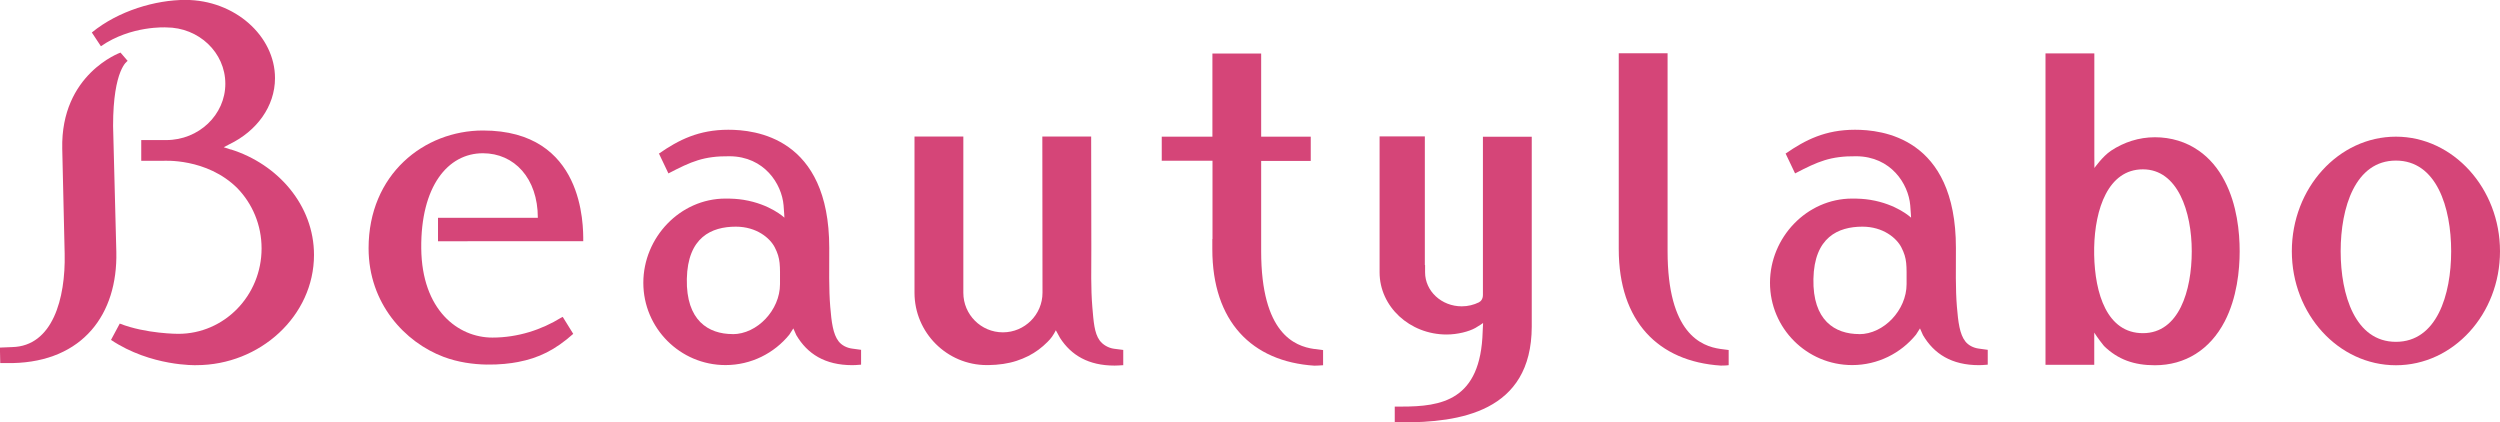 <svg height="50.69" viewBox="0 0 300 50.69" width="300" xmlns="http://www.w3.org/2000/svg"><g fill="#d54578"><path d="m171.01 31.81v.87c0 2.25 1.97 4.08 4.4 4.08.75 0 1.45-.18 2.06-.48.29-.15.48-.46.48-.88v-18.99h5.86v22.79c-.03 10.3-8.74 11.49-15.62 11.49h-.82s0-1.9 0-1.9h.81c4.77 0 9.51-.7 9.74-9 0-.19.05-1.03.05-1.03s-.43.31-.92.59c-.78.44-2.16.79-3.46.79-4.43 0-8.04-3.35-8.04-7.46v-16.31h5.43v15.44z"/><path d="m275.02 30.15c0 7.55 5.6 13.68 12.49 13.68s12.49-6.14 12.49-13.68-5.61-13.75-12.49-13.75-12.49 6.17-12.49 13.75zm19.12 0c0 5.26-1.74 10.87-6.63 10.87s-6.63-5.62-6.63-10.87 1.75-10.88 6.63-10.88 6.63 5.62 6.63 10.88z"/><path d="m245.45 43.78h5.86v-2.08c0-.3 0-1.79 0-1.79s.41.67 1.17 1.61c1.69 1.64 3.62 2.31 6.11 2.31 3.64 0 6.61-1.87 8.37-5.25 1.48-2.85 1.8-6.16 1.8-8.43s-.31-5.58-1.8-8.43c-.79-1.53-1.84-2.76-3.11-3.64-1.51-1.06-3.33-1.61-5.26-1.61s-3.73.6-5.26 1.61c-1.02.68-2 2.08-2 2.08s-.01-1.27-.01-1.57v-12.18h-5.86v37.37zm17.56-13.63c0 4.75-1.54 9.83-5.86 9.83s-5.76-4.77-5.85-9.39v-.87c.09-4.62 1.67-9.4 5.85-9.4s5.86 5.08 5.86 9.83z"/><path d="m134.8 43.82c-.21.03-1.05.05-1.05.05-3.14 0-5.21-1.25-6.54-3.31l-.51-.93s-.08.16-.1.19c-.04.07-.07.14-.11.2-.08.13-.16.27-.25.39-.16.23-.35.43-.55.63-.33.33-.68.64-1.06.92-.39.29-.8.54-1.23.76-.45.23-.93.42-1.41.58-.52.17-1.05.29-1.59.37-.59.09-1.18.13-1.78.14-.03 0-.06 0-.09 0h-.11c-4.79 0-8.68-3.9-8.68-8.68v-18.75h5.86v18.75c0 2.62 2.12 4.75 4.75 4.75 2.62 0 4.75-2.13 4.75-4.75l-.02-18.75h5.86l.02 13.38c0 2.53-.07 4.77.12 7.08.15 1.77.24 3.13.87 4 .38.53 1.06.92 1.74 1.01 0 0 .84.1 1.1.14v1.81z"/><path d="m207.43 42c-.32-.04-1-.13-1-.13-2.28-.33-6.32-1.85-6.32-11.72v-23.76s-5.86 0-5.86 0v23.51c0 8.66 4.74 13.48 12.24 13.97 0 0 .69 0 .95-.05v-1.83z"/><path d="m.04 43.57h1.47c8.43-.18 12.62-5.87 12.45-13.34l-.39-15.12c0-6.86 1.75-7.8 1.75-7.8l-.86-1s-7.19 2.56-6.99 11.54l.29 12.59c.12 5.42-1.46 11.1-6.3 11.21l-1.47.06.04 1.85z"/><path d="m27.68 17.94c-.14-.04-.83-.27-.83-.27s.57-.3.68-.36c3.26-1.57 5.47-4.53 5.47-7.94 0-5.04-4.82-9.38-10.76-9.38-3.54 0-8.02 1.29-11.22 3.91l1.09 1.65c3.6-2.51 7.83-2.26 7.83-2.26 3.93 0 7.1 3.02 7.1 6.76 0 3.73-3.18 6.76-7.1 6.76h-2.99s0 2.49 0 2.49h2.61s5.24-.39 8.93 3.29c1.79 1.85 2.9 4.4 2.9 7.22 0 5.66-4.47 10.25-9.99 10.25 0 0-3.86.01-7.03-1.23l-1.05 1.96c4.82 3.21 10.23 3.03 10.23 3.03 7.67 0 14.13-5.92 14.13-13.23 0-5.96-4.34-10.89-9.98-12.66z"/><path d="m67.52 38.03c-.07.03-.13.06-.2.1-2.32 1.43-5.17 2.38-8.23 2.38-4.14 0-8.47-3.31-8.54-10.71s3.16-11.41 7.4-11.41c3.75 0 6.59 2.98 6.59 7.75-2.53 0-11.98 0-11.98 0v2.81s14.69-.01 17.43-.01c0-1.88.12-13.28-12.03-13.28-7.07 0-13.73 5.26-13.73 14.13 0 6.63 4.36 11.28 8.99 13.03 3.5 1.32 7.23.95 8.94.62 2.5-.48 4.45-1.44 6.62-3.37v-.02l-1.25-2.02z"/><path d="m157.66 41.87c-2.28-.33-6.32-1.85-6.32-11.72v-10.27s0-.02 0-.03v-.54h.52s.03 0 .05 0h5.38s0-2.91 0-2.91h-5.95v-.55s0-.02 0-.03v-9.4s-5.85 0-5.85 0v9.98h-6.08s0 0 0 0v2.91s.01 0 .01 0v-.02h6.08v9.39h-.02v1.23c0 8.66 4.74 13.48 12.24 13.97 0 0 .84-.02 1.05-.05v-1.82c-.25-.03-1.1-.14-1.1-.14z"/><path d="m103.34 41.98c-.26-.04-1.1-.15-1.1-.15-.64-.09-1.23-.39-1.6-.86-.68-.87-.86-2.32-1.01-4.15-.18-2.12-.12-4.66-.12-7.08 0-13.31-8.96-14.17-12.11-14.17-3.56 0-5.96 1.22-8.31 2.85-.07.08 0 .04 0 .04l1.12 2.35c2.77-1.44 4.23-2.09 7.36-2.06 4.15.04 6.24 3.31 6.46 5.89.06.71.1 1.48.1 1.48s-1.7-1.62-4.9-2.14c-.72-.12-1.44-.15-2.17-.15-5.45 0-9.86 4.67-9.86 10.11s4.42 9.87 9.86 9.87c3.09 0 5.85-1.43 7.66-3.65l.48-.75.36.81c1.32 2.24 3.43 3.6 6.72 3.6 0 0 .84-.02 1.05-.06v-1.79zm-15.42-1.89c-2.92 0-5.6-1.63-5.5-6.62.1-5 2.96-6.27 5.88-6.27 2.49 0 4.1 1.37 4.67 2.48.71 1.38.63 2.15.63 4.42 0 3.11-2.74 6-5.68 6z"/><path d="m238.54 41.98c-.26-.04-1.1-.15-1.1-.15-.64-.09-1.23-.39-1.6-.86-.68-.87-.86-2.32-1.01-4.15-.18-2.12-.12-4.66-.12-7.08 0-13.31-8.96-14.17-12.11-14.17-3.56 0-5.96 1.22-8.31 2.85-.07.08 0 .04 0 .04l1.12 2.35c2.77-1.44 4.23-2.09 7.36-2.06 4.15.04 6.24 3.31 6.46 5.89.06.71.1 1.48.1 1.48s-1.7-1.62-4.9-2.14c-.72-.12-1.44-.15-2.17-.15-5.45 0-9.86 4.67-9.86 10.11 0 5.45 4.42 9.87 9.86 9.87 3.09 0 5.85-1.43 7.66-3.65l.48-.75.36.81c1.32 2.24 3.43 3.6 6.72 3.6 0 0 .84-.02 1.05-.06v-1.79zm-15.43-1.89c-2.92 0-5.6-1.63-5.5-6.62s2.96-6.27 5.88-6.27c2.49 0 4.1 1.37 4.67 2.48.71 1.38.63 2.15.63 4.42 0 3.11-2.74 6-5.68 6z"/></g></svg>